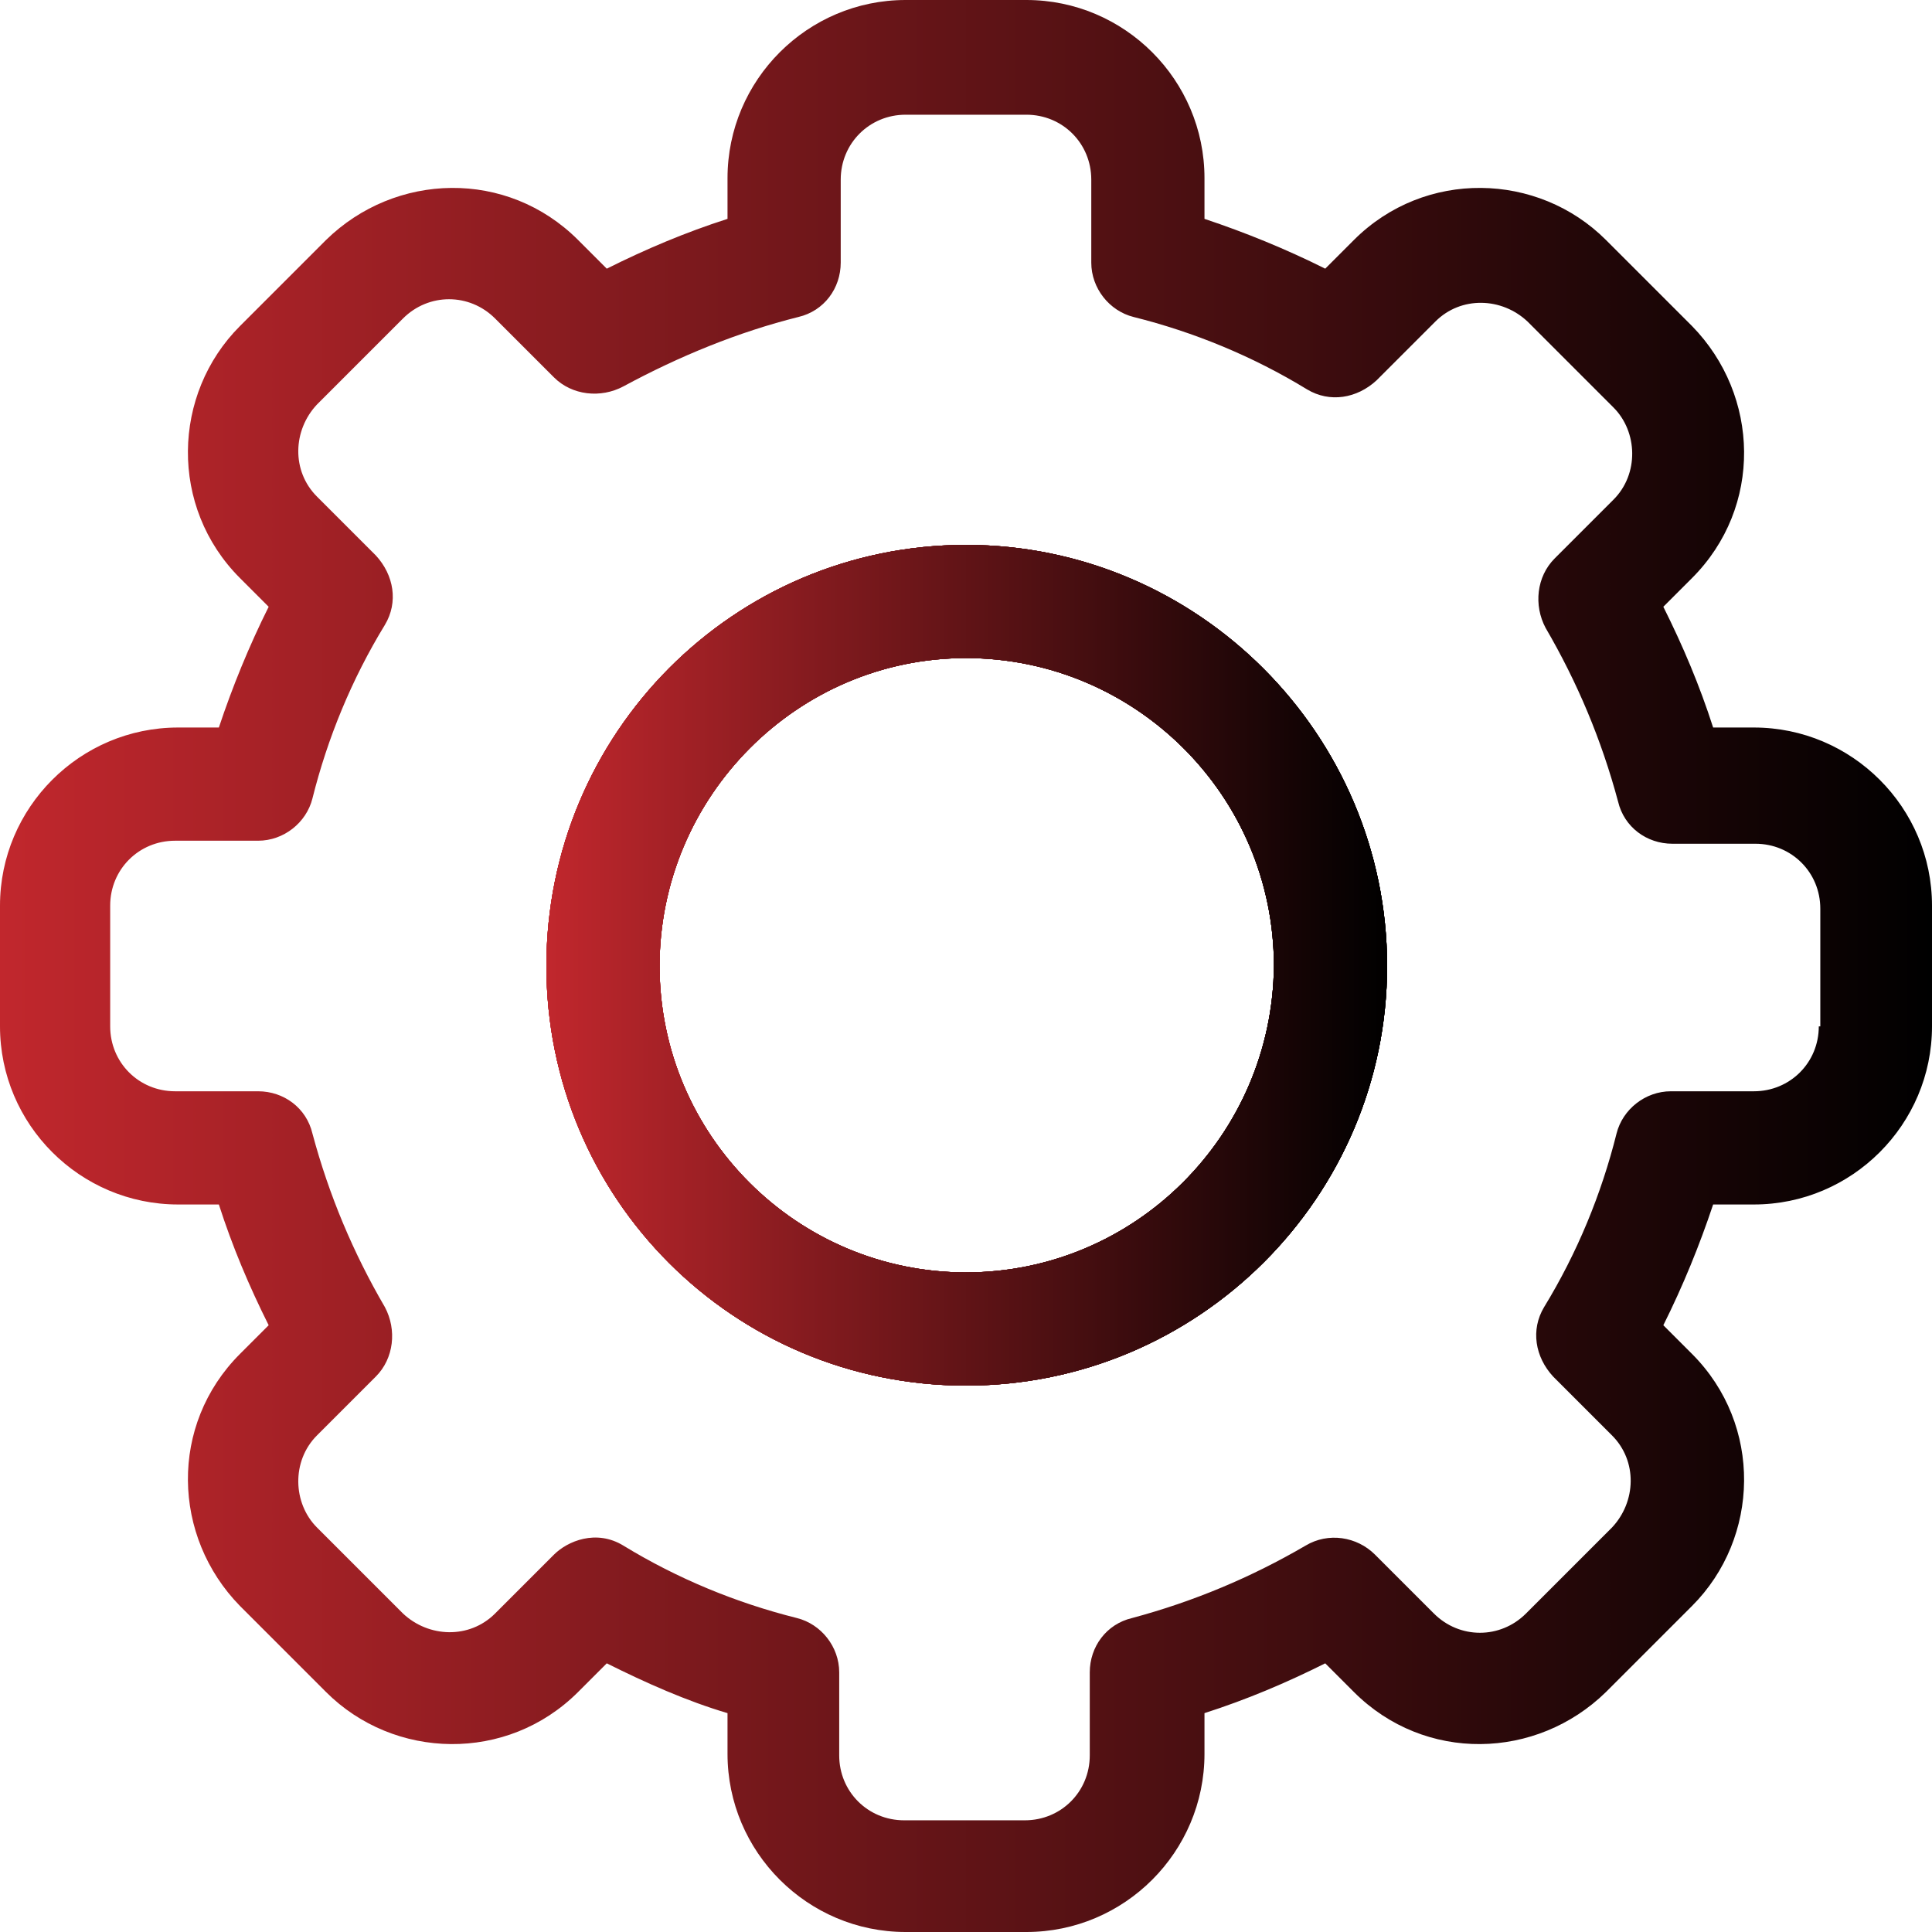 <?xml version="1.0" encoding="utf-8"?>
<!-- Generator: Adobe Illustrator 24.2.0, SVG Export Plug-In . SVG Version: 6.00 Build 0)  -->
<svg version="1.1" id="Layer_1" xmlns="http://www.w3.org/2000/svg" xmlns:xlink="http://www.w3.org/1999/xlink" x="0px" y="0px"
	 viewBox="0 0 128 128" enable-background="new 0 0 128 128" xml:space="preserve">
<g>
	<linearGradient id="SVGID_1_" gradientUnits="userSpaceOnUse" x1="36.15" y1="64" x2="91.85" y2="64">
		<stop  offset="0" style="stop-color:#C1272D"/>
		<stop  offset="1" style="stop-color:#000000"/>
	</linearGradient>
	<path fill="url(#SVGID_1_)" d="M64,36.1c-15.4,0-27.8,12.5-27.8,27.9S48.6,91.8,64,91.8c15.4,0,27.9-12.5,27.9-27.8
		S79.4,36.1,64,36.1z M64,84.3c-11.2,0-20.3-9.1-20.3-20.3c0-11.2,9.1-20.4,20.3-20.4c11.2,0,20.4,9.1,20.4,20.4
		C84.3,75.2,75.2,84.3,64,84.3z"/>
	<g>
		<linearGradient id="SVGID_2_" gradientUnits="userSpaceOnUse" x1="0" y1="64" x2="128" y2="64">
			<stop  offset="0" style="stop-color:#C1272D"/>
			<stop  offset="1" style="stop-color:#000000"/>
		</linearGradient>
		<path fill="url(#SVGID_2_)" d="M116.2,48.2h-2.7c-0.9-2.8-2-5.4-3.3-8l1.9-1.9c4.7-4.7,4.5-12.1,0-16.7l-5.7-5.7
			c-4.5-4.5-12-4.7-16.7,0l-1.9,1.9c-2.6-1.3-5.3-2.4-8-3.3v-2.7C79.8,5.3,74.5,0,68,0h-8c-6.5,0-11.8,5.3-11.8,11.8v2.7
			c-2.8,0.9-5.4,2-8,3.3l-1.9-1.9c-4.7-4.7-12.1-4.5-16.7,0l-5.7,5.7c-4.5,4.5-4.7,12,0,16.7l1.9,1.9c-1.3,2.6-2.4,5.3-3.3,8h-2.7
			C5.3,48.2,0,53.5,0,60v8c0,6.5,5.3,11.8,11.8,11.8h2.7c0.9,2.8,2,5.4,3.3,8l-1.9,1.9c-4.7,4.7-4.5,12.1,0,16.7l5.7,5.7
			c4.5,4.5,12,4.7,16.7,0l1.9-1.9c2.6,1.3,5.3,2.5,8,3.3v2.7c0,6.5,5.3,11.8,11.8,11.8h8c6.5,0,11.8-5.3,11.8-11.8v-2.7
			c2.8-0.9,5.4-2,8-3.3l1.9,1.9c4.7,4.7,12.1,4.5,16.7,0l5.7-5.7c4.5-4.5,4.7-12,0-16.7l-1.9-1.9c1.3-2.6,2.4-5.3,3.3-8h2.7
			c6.5,0,11.8-5.3,11.8-11.8v-8C128,53.5,122.7,48.2,116.2,48.2z M120.5,68c0,2.4-1.9,4.3-4.3,4.3h-5.5c-1.7,0-3.2,1.2-3.6,2.8
			c-1,4-2.6,7.9-4.8,11.5c-0.9,1.5-0.6,3.3,0.6,4.6l3.9,3.9c1.7,1.7,1.6,4.4,0,6.1l-5.7,5.7c-1.7,1.7-4.4,1.7-6.1,0l-3.9-3.9
			c-1.2-1.2-3.1-1.5-4.6-0.6c-3.6,2.1-7.4,3.7-11.5,4.8c-1.7,0.4-2.8,1.9-2.8,3.6v5.5c0,2.4-1.9,4.3-4.3,4.3h-8
			c-2.4,0-4.3-1.9-4.3-4.3v-5.5c0-1.7-1.2-3.2-2.8-3.6c-4-1-7.9-2.6-11.5-4.8c-1.8-1.1-3.7-0.3-4.6,0.6l-3.9,3.9
			c-1.7,1.7-4.4,1.6-6.1,0l-5.7-5.7c-1.6-1.6-1.7-4.4,0-6.1l3.9-3.9c1.2-1.2,1.4-3.1,0.6-4.6c-2.1-3.6-3.7-7.4-4.8-11.5
			c-0.4-1.7-1.9-2.8-3.6-2.8h-5.5c-2.4,0-4.3-1.9-4.3-4.3v-8c0-2.4,1.9-4.3,4.3-4.3h5.5c1.7,0,3.2-1.2,3.6-2.8c1-4,2.6-7.9,4.8-11.5
			c0.9-1.5,0.6-3.3-0.6-4.6l-3.9-3.9c-1.7-1.7-1.6-4.4,0-6.1l5.7-5.7c1.7-1.7,4.4-1.7,6.1,0l3.9,3.9c1.2,1.2,3.1,1.4,4.6,0.6
			C45,23.6,48.9,22,52.9,21c1.7-0.4,2.8-1.9,2.8-3.6v-5.5c0-2.4,1.9-4.3,4.3-4.3h8c2.4,0,4.3,1.9,4.3,4.3v5.5c0,1.7,1.2,3.2,2.8,3.6
			c4,1,7.9,2.6,11.5,4.8c1.5,0.9,3.3,0.6,4.6-0.6l3.9-3.9c1.7-1.7,4.4-1.6,6.1,0l5.7,5.7c1.6,1.6,1.7,4.4,0,6.1l-3.9,3.9
			c-1.2,1.2-1.4,3.1-0.6,4.6c2.1,3.6,3.7,7.4,4.8,11.5c0.4,1.7,1.9,2.8,3.6,2.8h5.5c2.4,0,4.3,1.9,4.3,4.3V68z M64,36.1
			c-15.4,0-27.8,12.5-27.8,27.9S48.6,91.8,64,91.8c15.4,0,27.9-12.5,27.9-27.8S79.4,36.1,64,36.1z M64,84.3
			c-11.2,0-20.3-9.1-20.3-20.3c0-11.2,9.1-20.4,20.3-20.4c11.2,0,20.4,9.1,20.4,20.4C84.3,75.2,75.2,84.3,64,84.3z"/>
		<linearGradient id="SVGID_3_" gradientUnits="userSpaceOnUse" x1="36.15" y1="64" x2="91.85" y2="64">
			<stop  offset="0" style="stop-color:#C1272D"/>
			<stop  offset="1" style="stop-color:#000000"/>
		</linearGradient>
		<path fill="url(#SVGID_3_)" d="M64,36.1c-15.4,0-27.8,12.5-27.8,27.9S48.6,91.8,64,91.8c15.4,0,27.9-12.5,27.9-27.8
			S79.4,36.1,64,36.1z M64,84.3c-11.2,0-20.3-9.1-20.3-20.3c0-11.2,9.1-20.4,20.3-20.4c11.2,0,20.4,9.1,20.4,20.4
			C84.3,75.2,75.2,84.3,64,84.3z"/>
	</g>
	<linearGradient id="SVGID_4_" gradientUnits="userSpaceOnUse" x1="36.15" y1="64" x2="91.85" y2="64">
		<stop  offset="0" style="stop-color:#C1272D"/>
		<stop  offset="1" style="stop-color:#000000"/>
	</linearGradient>
	<path fill="url(#SVGID_4_)" d="M64,36.1c-15.4,0-27.8,12.5-27.8,27.9S48.6,91.8,64,91.8c15.4,0,27.9-12.5,27.9-27.8
		S79.4,36.1,64,36.1z M64,84.3c-11.2,0-20.3-9.1-20.3-20.3c0-11.2,9.1-20.4,20.3-20.4c11.2,0,20.4,9.1,20.4,20.4
		C84.3,75.2,75.2,84.3,64,84.3z"/>
	<linearGradient id="SVGID_5_" gradientUnits="userSpaceOnUse" x1="36.15" y1="64" x2="91.85" y2="64">
		<stop  offset="0" style="stop-color:#C1272D"/>
		<stop  offset="1" style="stop-color:#000000"/>
	</linearGradient>
	<path fill="url(#SVGID_5_)" d="M64,36.1c-15.4,0-27.8,12.5-27.8,27.9S48.6,91.8,64,91.8c15.4,0,27.9-12.5,27.9-27.8
		S79.4,36.1,64,36.1z M64,84.3c-11.2,0-20.3-9.1-20.3-20.3c0-11.2,9.1-20.4,20.3-20.4c11.2,0,20.4,9.1,20.4,20.4
		C84.3,75.2,75.2,84.3,64,84.3z"/>
</g>
<g>
</g>
<g>
</g>
<g>
</g>
<g>
</g>
<g>
</g>
<g>
</g>
</svg>
